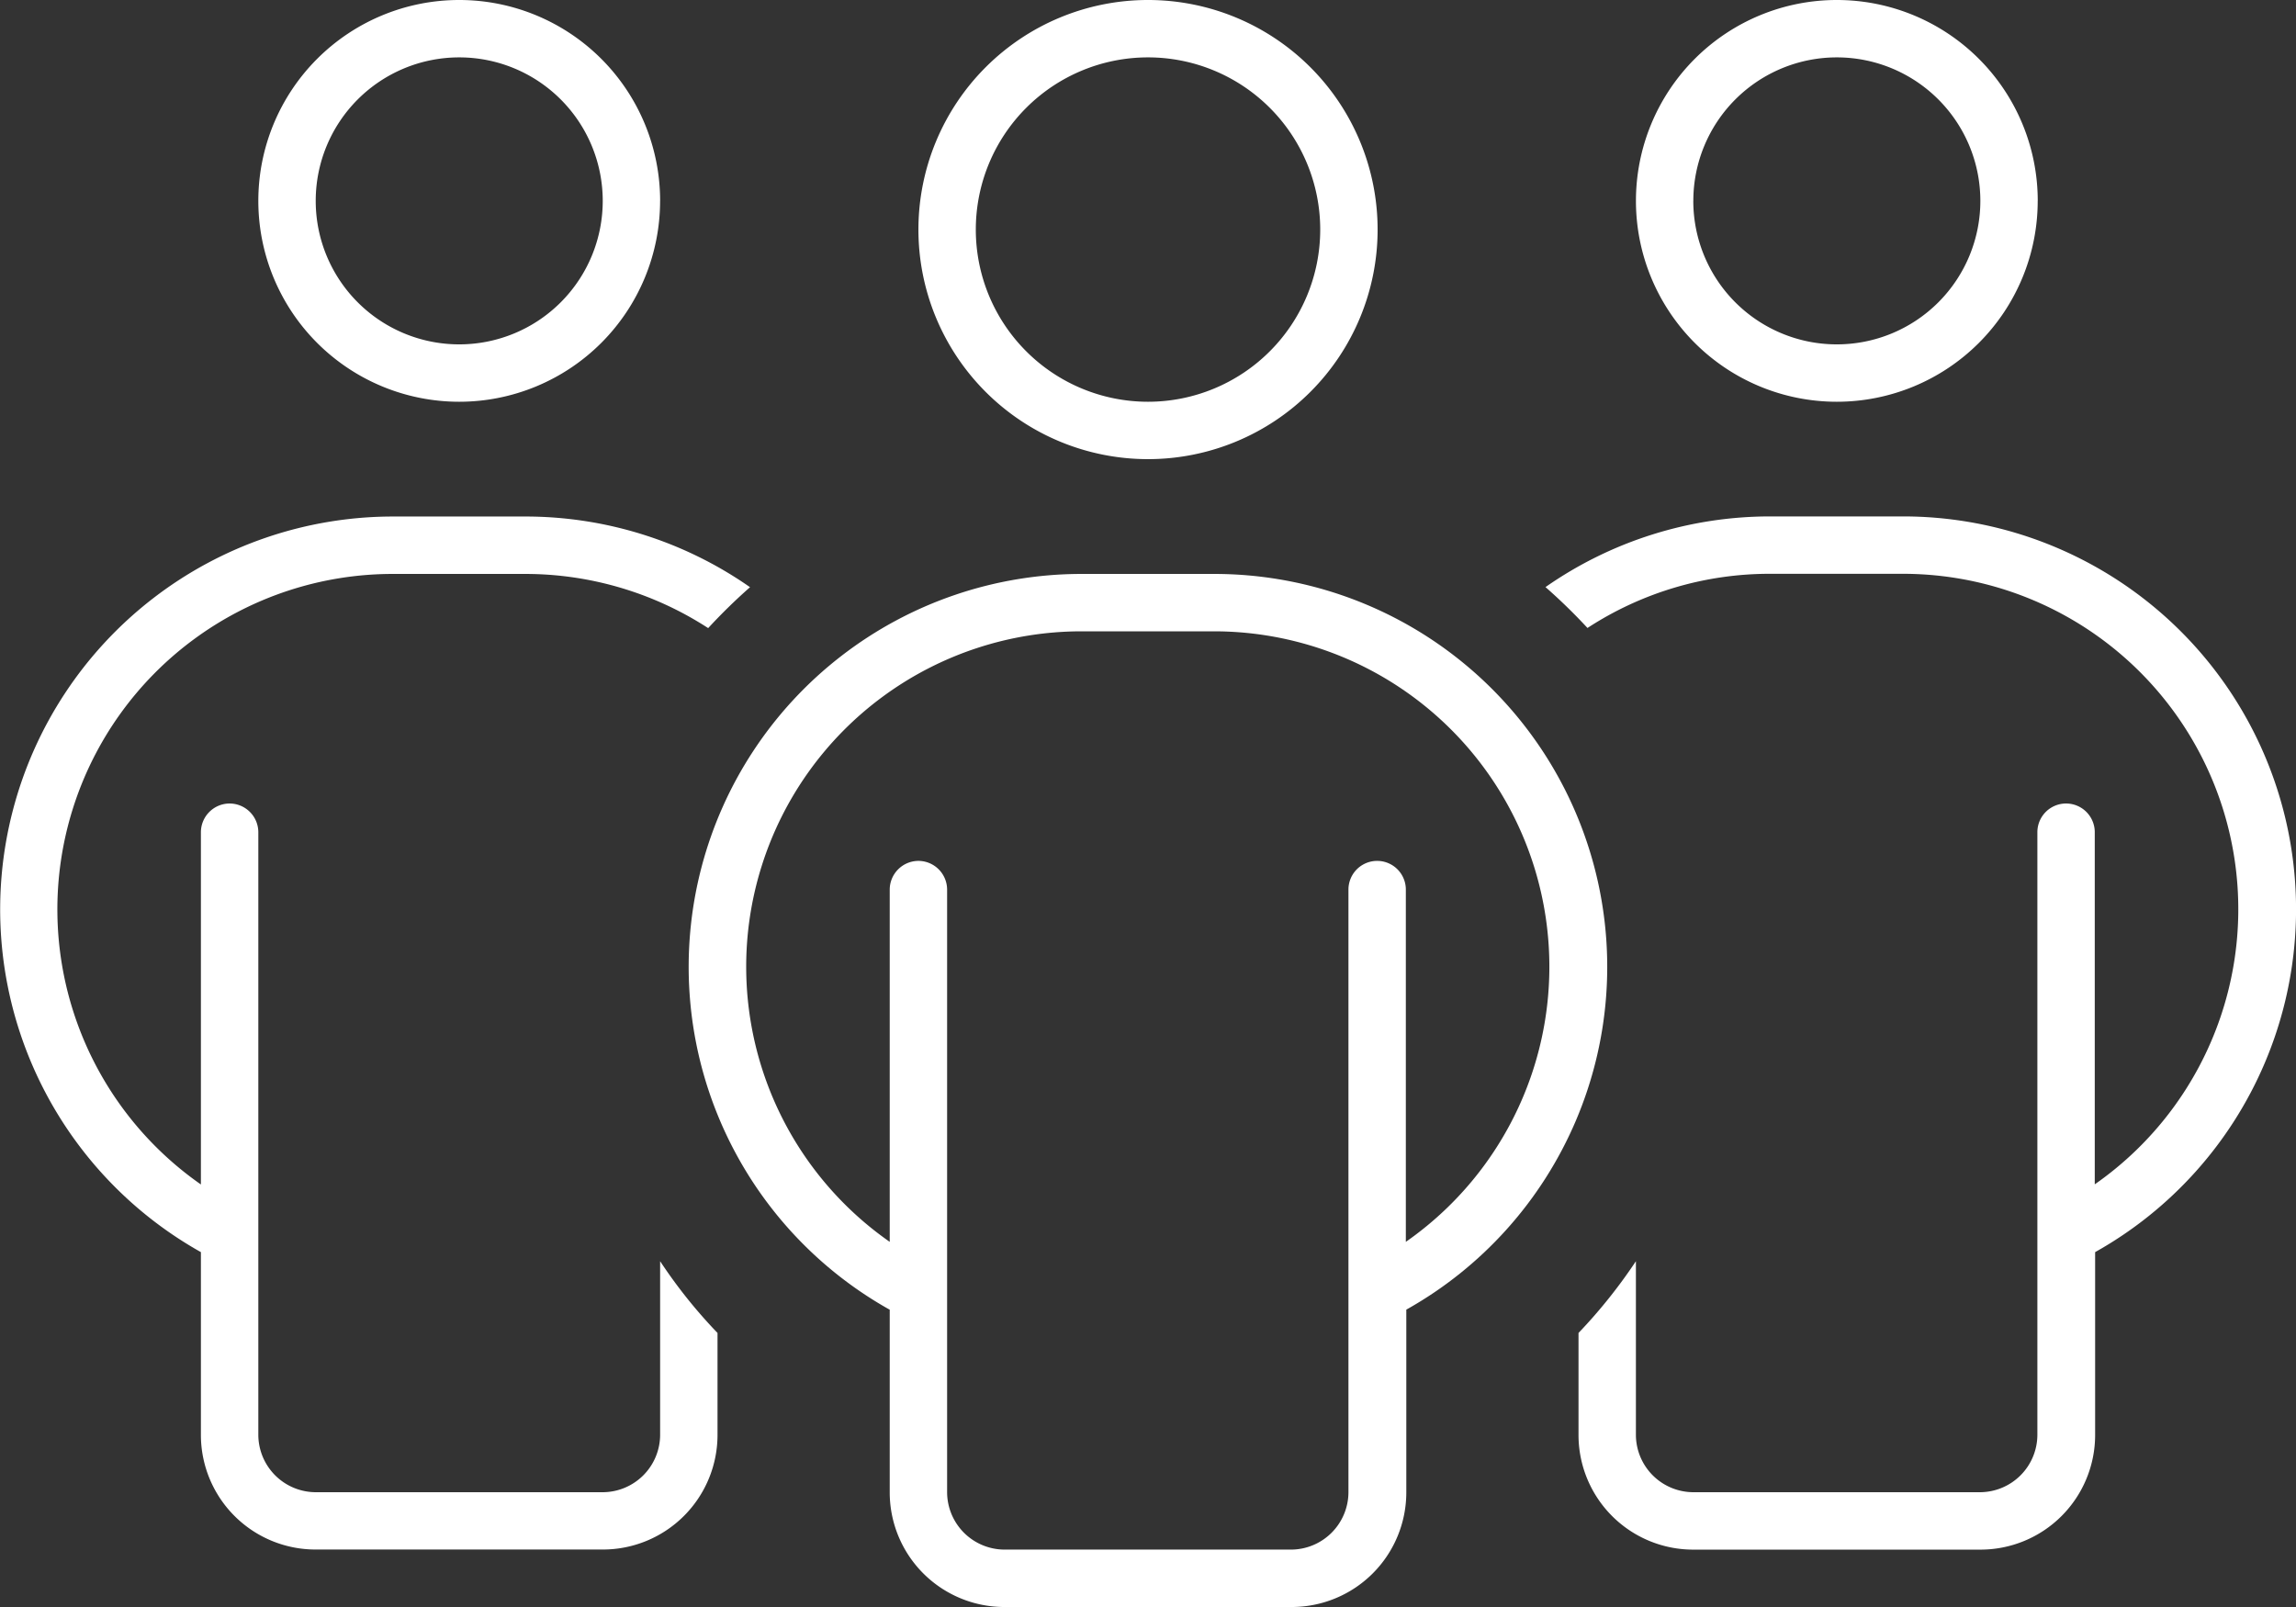 <svg xmlns="http://www.w3.org/2000/svg" width="68.571" height="48" viewBox="0 0 68.571 48">
  <rect x="0" y="0" width="68.571" height="48" fill="#333333" stroke="none"/>
  <path id="people-group-thin" d="M9.429,38a4.286,4.286,0,1,1,4.286,4.286A4.286,4.286,0,0,1,9.429,38Zm10.286,0a6,6,0,1,0-6,6A6,6,0,0,0,19.714,38Zm30.857,0a4.286,4.286,0,1,1,4.286,4.286A4.286,4.286,0,0,1,50.571,38Zm10.286,0a6,6,0,1,0-6,6A6,6,0,0,0,60.857,38Zm-54,18A.86.86,0,0,0,6,56.857V67.379a10.019,10.019,0,0,1,5.732-18.236h3.954a10.039,10.039,0,0,1,5.464,1.618A16.861,16.861,0,0,1,22.4,49.539a11.713,11.713,0,0,0-6.718-2.111H11.732A11.736,11.736,0,0,0,6,69.4v5.454a3.425,3.425,0,0,0,3.429,3.429H18a3.425,3.425,0,0,0,3.429-3.429V71.814a15.033,15.033,0,0,1-1.714-2.143v5.186A1.719,1.719,0,0,1,18,76.571H9.429a1.719,1.719,0,0,1-1.714-1.714v-18A.86.86,0,0,0,6.857,56ZM47.143,74.857a3.425,3.425,0,0,0,3.429,3.429h8.571a3.425,3.425,0,0,0,3.429-3.429V69.4a11.736,11.736,0,0,0-5.732-21.975H52.875a11.713,11.713,0,0,0-6.718,2.111,16.861,16.861,0,0,1,1.254,1.221,9.95,9.95,0,0,1,5.464-1.618h3.954a10.019,10.019,0,0,1,5.732,18.236V56.857a.857.857,0,1,0-1.714,0v18a1.719,1.719,0,0,1-1.714,1.714H50.571a1.719,1.719,0,0,1-1.714-1.714V69.671a15.657,15.657,0,0,1-1.714,2.143Zm-18-36A5.143,5.143,0,1,1,34.286,44,5.143,5.143,0,0,1,29.143,38.857Zm12,0a6.857,6.857,0,1,0-6.857,6.857A6.857,6.857,0,0,0,41.143,38.857ZM27.429,57.714a.86.86,0,0,0-.857.857V69.093A10.019,10.019,0,0,1,32.3,50.857h3.954a10.019,10.019,0,0,1,5.732,18.236V58.571a.857.857,0,0,0-1.714,0v18a1.719,1.719,0,0,1-1.714,1.714H30a1.719,1.719,0,0,1-1.714-1.714v-18A.86.86,0,0,0,27.429,57.714Zm-.857,13.4v5.454A3.425,3.425,0,0,0,30,80h8.571A3.425,3.425,0,0,0,42,76.571V71.118a11.736,11.736,0,0,0-5.732-21.975H32.3a11.736,11.736,0,0,0-5.732,21.975Z" transform="translate(0 -32)" fill="#fff"/>
</svg>
